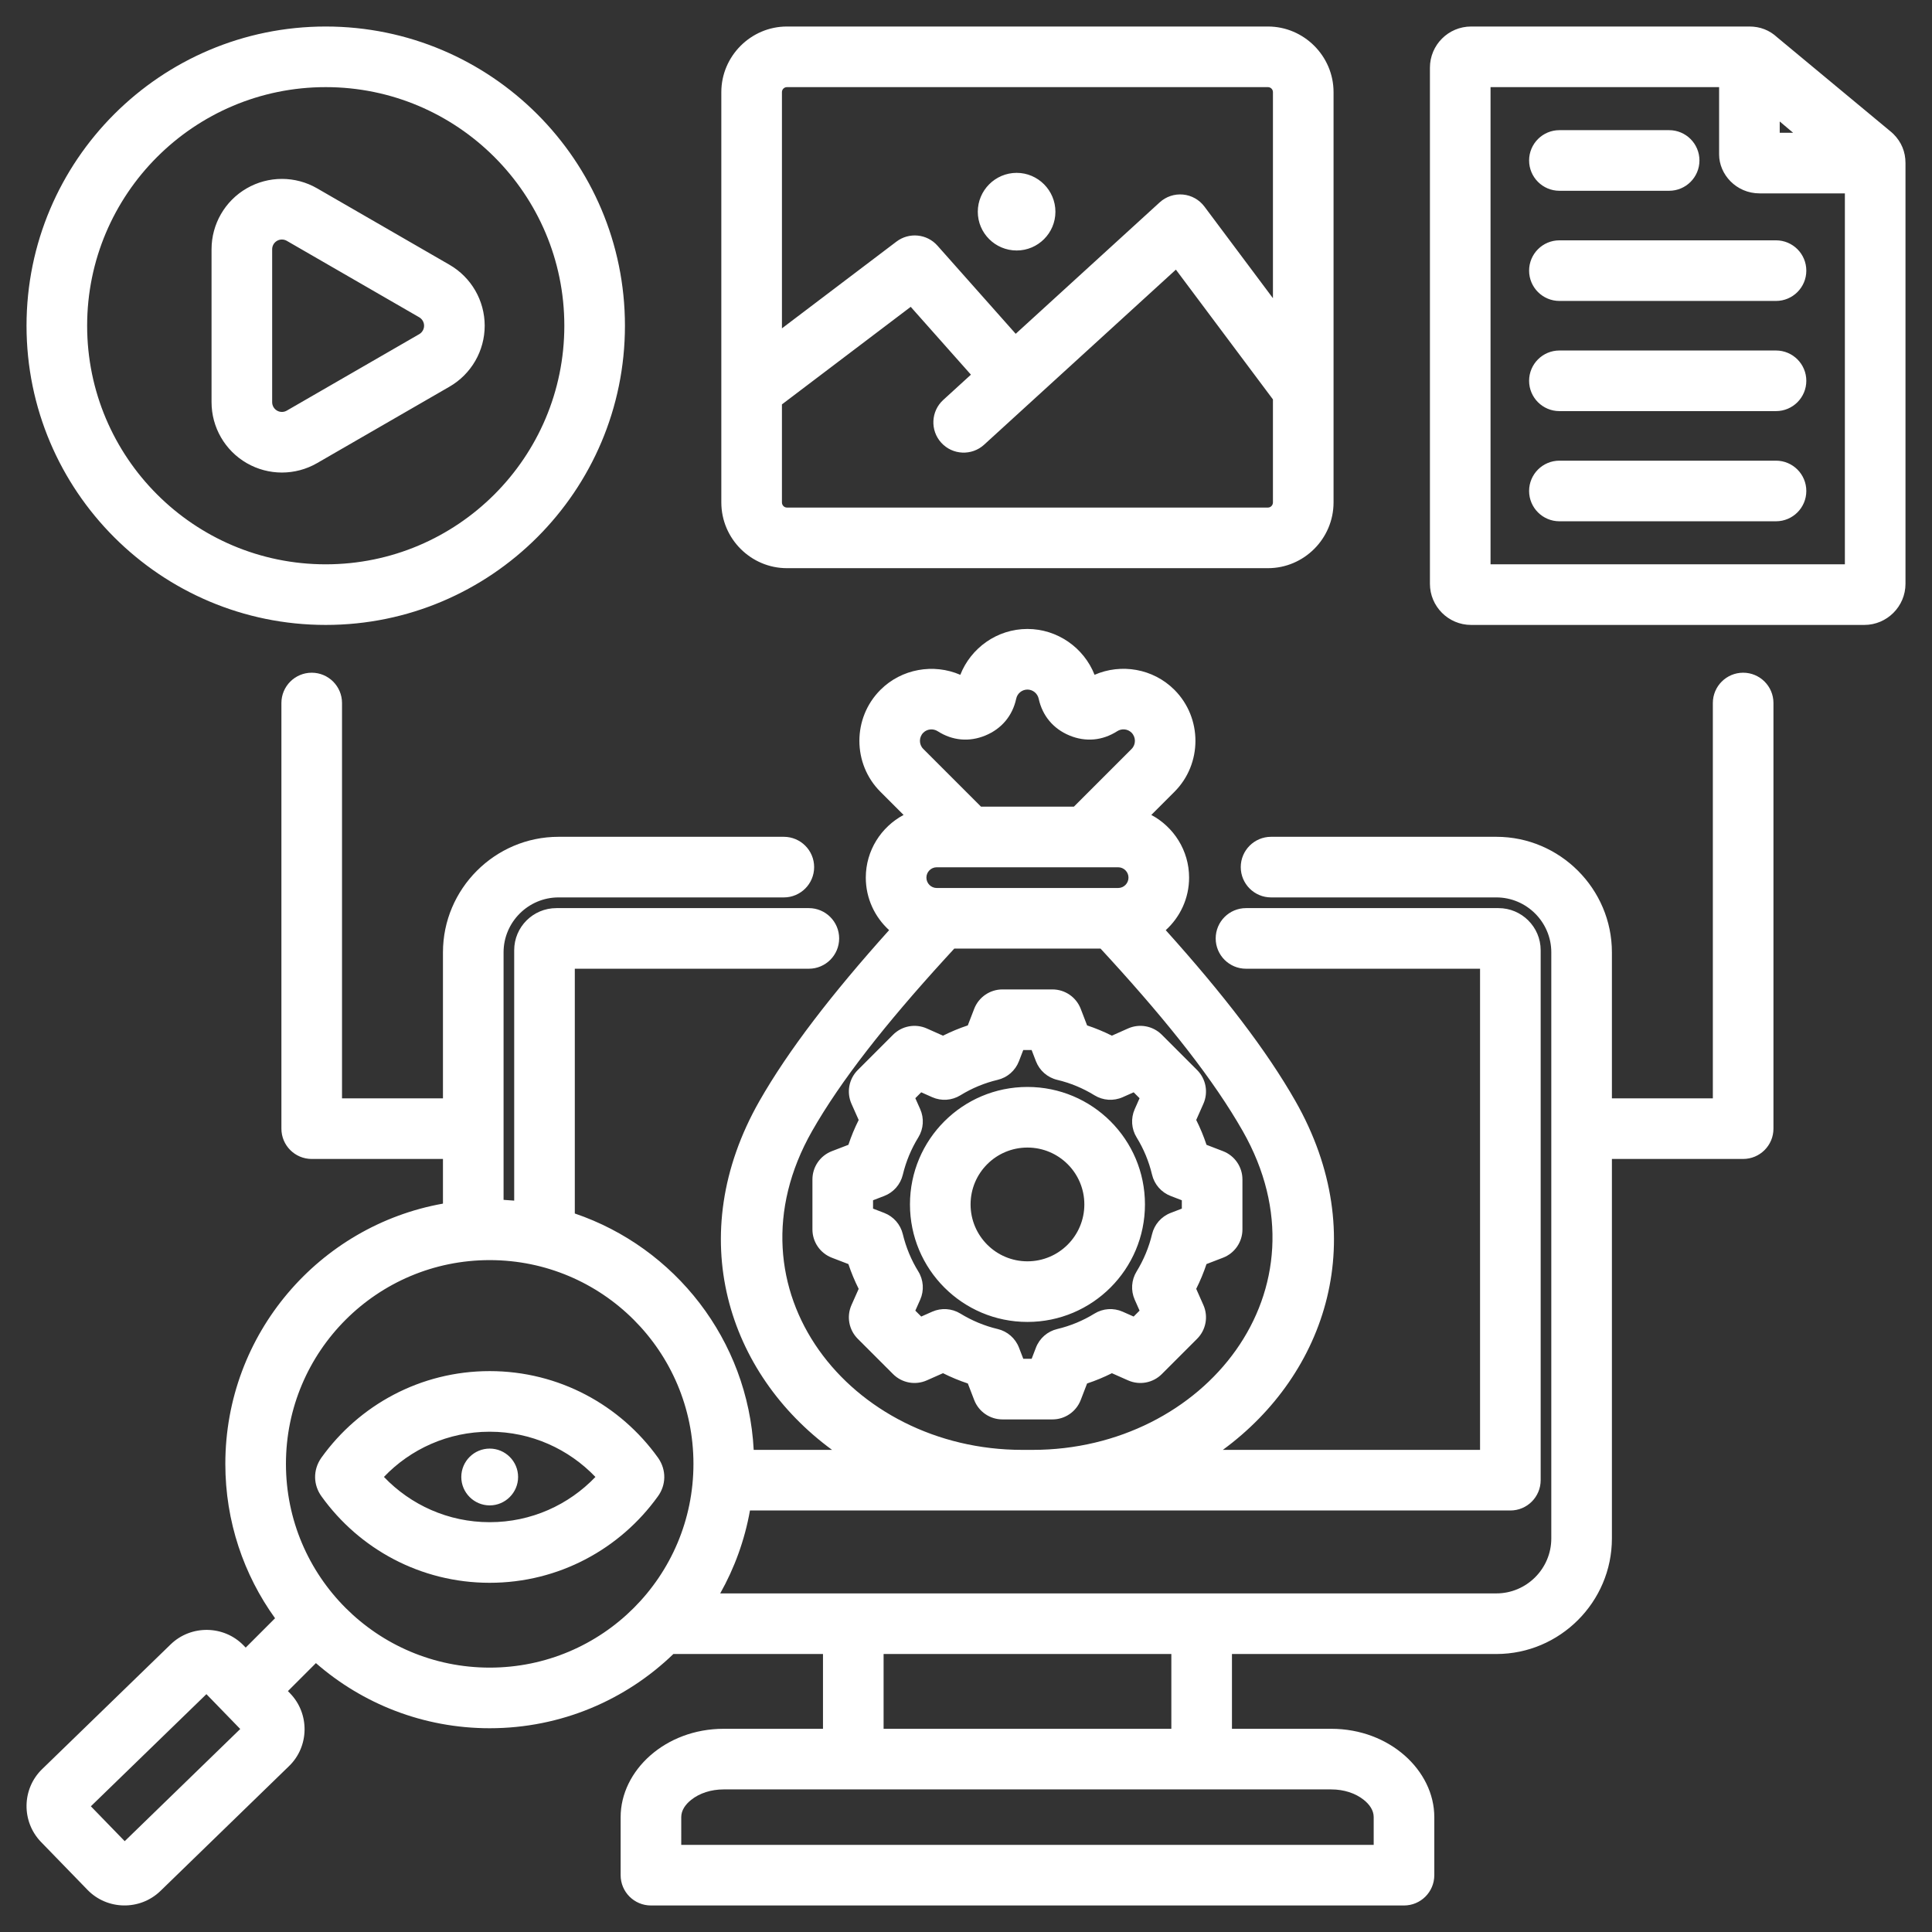 <svg clip-rule="evenodd" fill-rule="evenodd" stroke-linejoin="round" stroke-miterlimit="2" viewBox="0 0 510 510" xmlns="http://www.w3.org/2000/svg" width="300" height="300" version="1.1" xmlns:xlink="http://www.w3.org/1999/xlink" xmlns:svgjs="http://svgjs.dev/svgjs"><rect x="0" y="0" width="510" height="510" fill="#333333" stroke="none"/><g width="100%" height="100%" transform="matrix(1,0,0,1,0,0)"><g id="Artboard181"><path d="m76.004 446.408c.345.355.541.558.539.556 5.252 5.38 5.118 14.091-.274 19.27l-33.916 32.932c-.01.01-.021.02-.031.03-5.401 5.189-14.033 5.034-19.225-.32l-.007-.008-12.241-12.609-.007-.007c-5.24-5.411-5.081-14.059.281-19.25l33.933-32.931.006-.007c5.368-5.197 14.058-5.062 19.248.298 0 0 .2.206.548.565l7.749-7.749c-8.261-11.465-13.127-25.54-13.127-40.753 0-34.335 24.789-62.874 57.449-68.699v-11.79h-34.646c-4.418 0-8-3.582-8-8v-112.357c0-4.415 3.585-8 8-8 4.416 0 8 3.585 8 8v104.357h26.646v-38.542c0-16.77 13.728-30.498 30.498-30.498h59.485c4.415 0 8 3.585 8 8s-3.585 8-8 8h-59.485c-7.972 0-14.498 6.526-14.498 14.498v65.339c.939.049 1.874.116 2.804.202v-66.097c0-6.147 4.991-11.118 11.138-11.118h66.644c4.415 0 8 3.585 8 8 0 4.416-3.585 8-8 8h-61.782v64.614c26.409 8.973 45.707 33.329 47.223 62.397h20.681c-27.453-20.12-39.494-56.371-19.168-92.086l.005-.008c7.579-13.282 18.964-28.105 34.23-45.104-3.776-3.433-6.157-8.381-6.157-13.868 0-7.142 4.054-13.384 9.973-16.54-3.334-3.334-6.096-6.096-6.091-6.091-7.422-7.392-7.434-19.51-.012-26.932 5.553-5.553 14.005-7.034 21.08-3.967 2.776-7.066 9.693-12.105 17.722-12.105 7.885 0 14.896 4.935 17.718 12.102 6.966-3.032 15.409-1.705 21.084 3.97l.012.011c7.385 7.416 7.374 19.524-.012 26.909l-6.103 6.103c5.92 3.156 9.974 9.398 9.974 16.54 0 5.49-2.384 10.441-6.164 13.874 15.277 16.998 26.659 31.821 34.223 45.104 20.34 35.716 8.302 71.967-19.149 92.088h67.895v-127.011h-61.786c-4.416 0-8-3.584-8-8 0-4.415 3.584-8 8-8h66.669c6.09 0 11.117 4.957 11.117 11.118v139.893c0 4.418-3.581 8-8 8h-200.726c-1.392 7.824-4.087 15.198-7.854 21.887h204.887c7.972 0 14.498-6.526 14.498-14.498v-154.726c0-7.972-6.526-14.498-14.498-14.498h-59.477c-4.415 0-8-3.585-8-8s3.585-8 8-8h59.477c16.77 0 30.498 13.728 30.498 30.498v38.542h26.645v-104.357c0-4.415 3.585-8 8-8s8 3.585 8 8v112.357c0 4.418-3.582 8-8 8h-34.645v100.184c0 16.77-13.728 30.498-30.498 30.498h-69.8v19.743h26.234c15.384 0 27.181 11.025 27.181 23.309v15.33c0 4.418-3.581 8-8 8h-198.788c-4.418 0-8-3.582-8-8v-15.33c0-12.284 11.798-23.309 27.182-23.309h26.233v-19.743h-39.492c-12.555 12.131-29.649 19.594-48.488 19.594-17.562 0-33.608-6.486-45.873-17.192zm175.901-195.999c-.837.907-1.664 1.808-2.479 2.702-15.762 17.285-27.468 32.159-35.053 45.451-23.864 41.936 10.144 84.15 55.44 84.169h.023 2.77c45.301-.001 79.328-42.226 55.441-84.17-7.568-13.292-19.272-28.164-35.045-45.448-.817-.895-1.645-1.796-2.484-2.704zm7.056-37.47h24.516l15.23-15.231c1.18-1.179 1.17-3.112-.006-4.299-1.023-1.018-2.608-1.145-3.778-.393l-.004.002c-3.896 2.499-8.344 2.905-12.622 1.126-4.265-1.773-7.133-5.197-8.117-9.728-.312-1.38-1.544-2.386-2.961-2.386-1.445 0-2.666 1.023-2.958 2.371-.973 4.53-3.844 7.965-8.12 9.743-4.277 1.779-8.726 1.373-12.602-1.113-1.204-.767-2.803-.621-3.808.384-1.18 1.18-1.192 3.107-.012 4.282l.012.011zm36.204 16h-47.892c-1.499 0-2.726 1.227-2.726 2.726 0 1.507 1.223 2.744 2.726 2.744h47.892c1.503 0 2.727-1.237 2.727-2.744 0-1.499-1.227-2.726-2.727-2.726zm14.039 207.679h-75.958v19.743h75.958zm-285.221 40.2 8.937 9.206 30.496-29.612-8.929-9.198zm105.283-144.179c-29.708 0-53.786 24.078-53.786 53.786s24.078 53.787 53.786 53.787 53.786-24.079 53.786-53.787-24.078-53.786-53.786-53.786zm0 29.3c18.311 0 34.494 9.01 44.407 22.827.026.037.052.073.078.11 2.232 3.225 2.076 7.187-.107 10.157-9.916 13.794-26.084 22.787-44.378 22.787-18.3 0-34.474-8.999-44.369-22.775-2.192-2.992-2.346-6.948-.116-10.169.026-.037.052-.073.078-.11 9.913-13.817 26.095-22.827 44.407-22.827zm-27.918 27.932c7.031 7.358 16.931 11.949 27.918 11.949 10.982 0 20.879-4.588 27.91-11.941-7.031-7.352-16.928-11.94-27.91-11.94-11.011 0-20.931 4.612-27.918 11.932zm27.918 7.517c-4.122 0-7.498-3.376-7.498-7.498 0-4.143 3.376-7.498 7.498-7.498s7.498 3.355 7.498 7.498c0 4.122-3.376 7.498-7.498 7.498zm157.698-126.708c2.241.746 4.425 1.651 6.538 2.709l4.274-1.9c3.025-1.345 6.566-.688 8.907 1.653l9.326 9.326c2.338 2.338 2.997 5.874 1.658 8.897 0 0-1.895 4.278-1.895 4.277 1.062 2.12 1.969 4.312 2.717 6.562l4.355 1.677c3.088 1.188 5.126 4.156 5.126 7.466v13.192c0 3.309-2.038 6.277-5.126 7.466 0 0-4.361 1.678-4.361 1.678-.748 2.242-1.656 4.427-2.714 6.54l1.898 4.284c1.339 3.023.68 6.559-1.658 8.897l-9.326 9.326c-2.338 2.338-5.874 2.997-8.897 1.657 0 0-4.274-1.893-4.274-1.893-2.115 1.06-4.305 1.967-6.551 2.713l-1.677 4.358c-1.189 3.088-4.157 5.126-7.466 5.126h-13.192c-3.31 0-6.277-2.038-7.466-5.126 0 0-1.677-4.358-1.677-4.358-2.249-.749-4.438-1.658-6.555-2.717l-4.284 1.897c-3.023 1.34-6.559.681-8.897-1.657l-9.326-9.326c-2.34-2.341-2.998-5.882-1.653-8.907 0 0 1.899-4.271 1.899-4.27-1.058-2.113-1.965-4.299-2.713-6.542l-4.367-1.68c-3.089-1.189-5.127-4.157-5.127-7.466v-13.192c0-3.31 2.038-6.278 5.127-7.466 0 0 4.364-1.68 4.364-1.68.75-2.247 1.657-4.436 2.718-6.552l-1.901-4.274c-1.345-3.025-.687-6.566 1.653-8.907l9.326-9.326c2.341-2.341 5.882-2.998 8.907-1.653 0 0 4.274 1.9 4.274 1.901 2.115-1.06 4.302-1.966 6.545-2.712l1.689-4.377c1.191-3.085 4.157-5.12 7.464-5.12h13.192c3.311 0 6.28 2.04 7.467 5.131zm-13.505 9.461s-1.138-2.96-1.138-2.96h-2.207l-1.146 2.97c-.949 2.46-3.049 4.294-5.614 4.904-3.475.825-6.789 2.198-9.835 4.075-2.248 1.386-5.035 1.572-7.447.5l-2.897-1.288s-1.554 1.554-1.554 1.554l1.288 2.896c1.073 2.413.886 5.2-.499 7.448-1.881 3.051-3.255 6.373-4.094 9.865-.614 2.56-2.448 4.654-4.905 5.599l-2.951 1.136v2.205l2.951 1.136c2.455.945 4.288 3.036 4.904 5.594.838 3.479 2.209 6.808 4.088 9.847 1.391 2.249 1.58 5.041.506 7.458 0 0-1.288 2.896-1.288 2.896s1.56 1.56 1.56 1.56l2.901-1.285c2.404-1.065 5.177-.88 7.419.493 3.051 1.869 6.369 3.258 9.861 4.085 2.569.609 4.673 2.447 5.621 4.911l1.136 2.951h2.206l1.135-2.951c.948-2.462 3.049-4.299 5.617-4.909 3.471-.825 6.792-2.195 9.824-4.069 2.246-1.389 5.033-1.58 7.447-.511 0 0 2.901 1.285 2.901 1.285s1.566-1.566 1.566-1.566l-1.285-2.901c-1.064-2.404-.88-5.177.493-7.419 1.87-3.052 3.259-6.371 4.087-9.853.61-2.567 2.447-4.668 4.91-5.616l2.95-1.136v-2.205l-2.95-1.136c-2.465-.948-4.303-3.052-4.911-5.622-.826-3.484-2.198-6.797-4.075-9.842-1.383-2.245-1.571-5.027-.504-7.437l1.285-2.901s-1.56-1.56-1.56-1.56l-2.896 1.288c-2.413 1.072-5.199.886-7.447-.5-3.046-1.877-6.36-3.25-9.835-4.075-2.569-.611-4.671-2.45-5.618-4.914zm-2.244 6.786c17.133 0 31.023 13.876 31.023 31.009 0 17.131-13.892 31.022-31.023 31.022-17.132 0-31.009-13.889-31.009-31.022 0-17.134 13.875-31.009 31.009-31.009zm0 16c-8.293 0-15.009 6.716-15.009 15.009 0 8.294 6.715 15.022 15.009 15.022 8.296 0 15.023-6.726 15.023-15.022 0-8.294-6.728-15.009-15.023-15.009zm-91.384 184.073h182.788v-7.33c0-1.816-1.126-3.361-2.626-4.559-2.19-1.747-5.236-2.75-8.555-2.75h-160.425c-3.32 0-6.366 1.003-8.555 2.75-1.501 1.198-2.627 2.743-2.627 4.559zm27.892-480h126.984c9.503 0 17.315 7.812 17.315 17.315v108.31c0 9.574-7.822 17.359-17.315 17.359h-126.984c-9.492 0-17.314-7.785-17.314-17.359v-108.31c0-9.503 7.811-17.315 17.314-17.315zm128.299 71.717v-54.402c0-.722-.593-1.315-1.315-1.315h-126.984c-.721 0-1.314.593-1.314 1.315v62.363l30.233-22.903c3.33-2.523 8.04-2.058 10.814 1.066l20.661 23.274 38.018-34.703c1.667-1.522 3.9-2.268 6.148-2.056 2.247.213 4.3 1.366 5.652 3.174zm-129.613 28.034v25.874c0 .739.583 1.359 1.314 1.359h126.984c.732 0 1.315-.62 1.315-1.359v-27.19l-25.617-34.257-50.628 46.214c-3.261 2.977-8.325 2.746-11.302-.515s-2.746-8.326.515-11.302l7.309-6.672c-6.256-7.047-15.895-17.905-15.895-17.905zm61.968-40.628c-5.675 0-10.267-4.593-10.267-10.225s4.592-10.268 10.267-10.268c5.633 0 10.225 4.636 10.225 10.268s-4.592 10.225-10.225 10.225zm-182.394-59.123c43.593 0 78.984 35.391 78.984 78.983 0 43.593-35.391 78.984-78.984 78.984-43.592 0-78.983-35.391-78.983-78.984 0-43.592 35.391-78.983 78.983-78.983zm0 16c-34.761 0-62.983 28.222-62.983 62.983 0 34.762 28.222 62.984 62.983 62.984 34.762 0 62.984-28.222 62.984-62.984 0-34.761-28.222-62.983-62.984-62.983zm32.675 46.897c5.747 3.318 9.287 9.45 9.287 16.086 0 6.637-3.54 12.768-9.287 16.087l-34.956 20.182c-5.748 3.318-12.828 3.318-18.575 0s-9.287-9.45-9.287-16.086v-40.365c0-6.636 3.54-12.768 9.287-16.086s12.827-3.318 18.575 0zm-8 13.857-34.956-20.182c-.797-.46-1.779-.46-2.575 0-.797.459-1.287 1.309-1.287 2.229v40.365c0 .919.49 1.769 1.287 2.229.796.46 1.778.46 2.575 0l34.956-20.182c.797-.46 1.287-1.31 1.287-2.23 0-.919-.49-1.769-1.287-2.229zm277.676-76.754h73.466c2.836 0 5.312.975 7.341 2.86l30.13 25.016c.189.157.372.323.546.498 2.1 2.1 3.183 4.688 3.183 7.676v111.058c0 5.974-4.885 10.859-10.859 10.859h-103.807c-6.007 0-10.87-4.893-10.87-10.859v-136.238c0-5.999 4.871-10.87 10.87-10.87zm65.466 16h-60.336v125.967h93.536v-97.917h-22.498c-6.217 0-10.702-5.034-10.702-10.28zm16 9.066v2.984h3.537zm-58.157 47.376c-4.416 0-8-3.584-8-8 0-4.415 3.584-8 8-8h57.178c4.415 0 8 3.585 8 8 0 4.416-3.585 8-8 8zm0 29.082c-4.416 0-8-3.584-8-8 0-4.415 3.584-8 8-8h57.178c4.415 0 8 3.585 8 8 0 4.416-3.585 8-8 8zm0-58.163c-4.416 0-8-3.585-8-8 0-4.416 3.584-8 8-8h28.968c4.415 0 8 3.584 8 8 0 4.415-3.585 8-8 8zm0 87.245c-4.416 0-8-3.584-8-8 0-4.415 3.584-8 8-8h57.178c4.415 0 8 3.585 8 8 0 4.416-3.585 8-8 8z" fill="#ffffff" fill-opacity="1" data-original-color="#000000ff" stroke="none" stroke-opacity="1"/></g></g></svg>